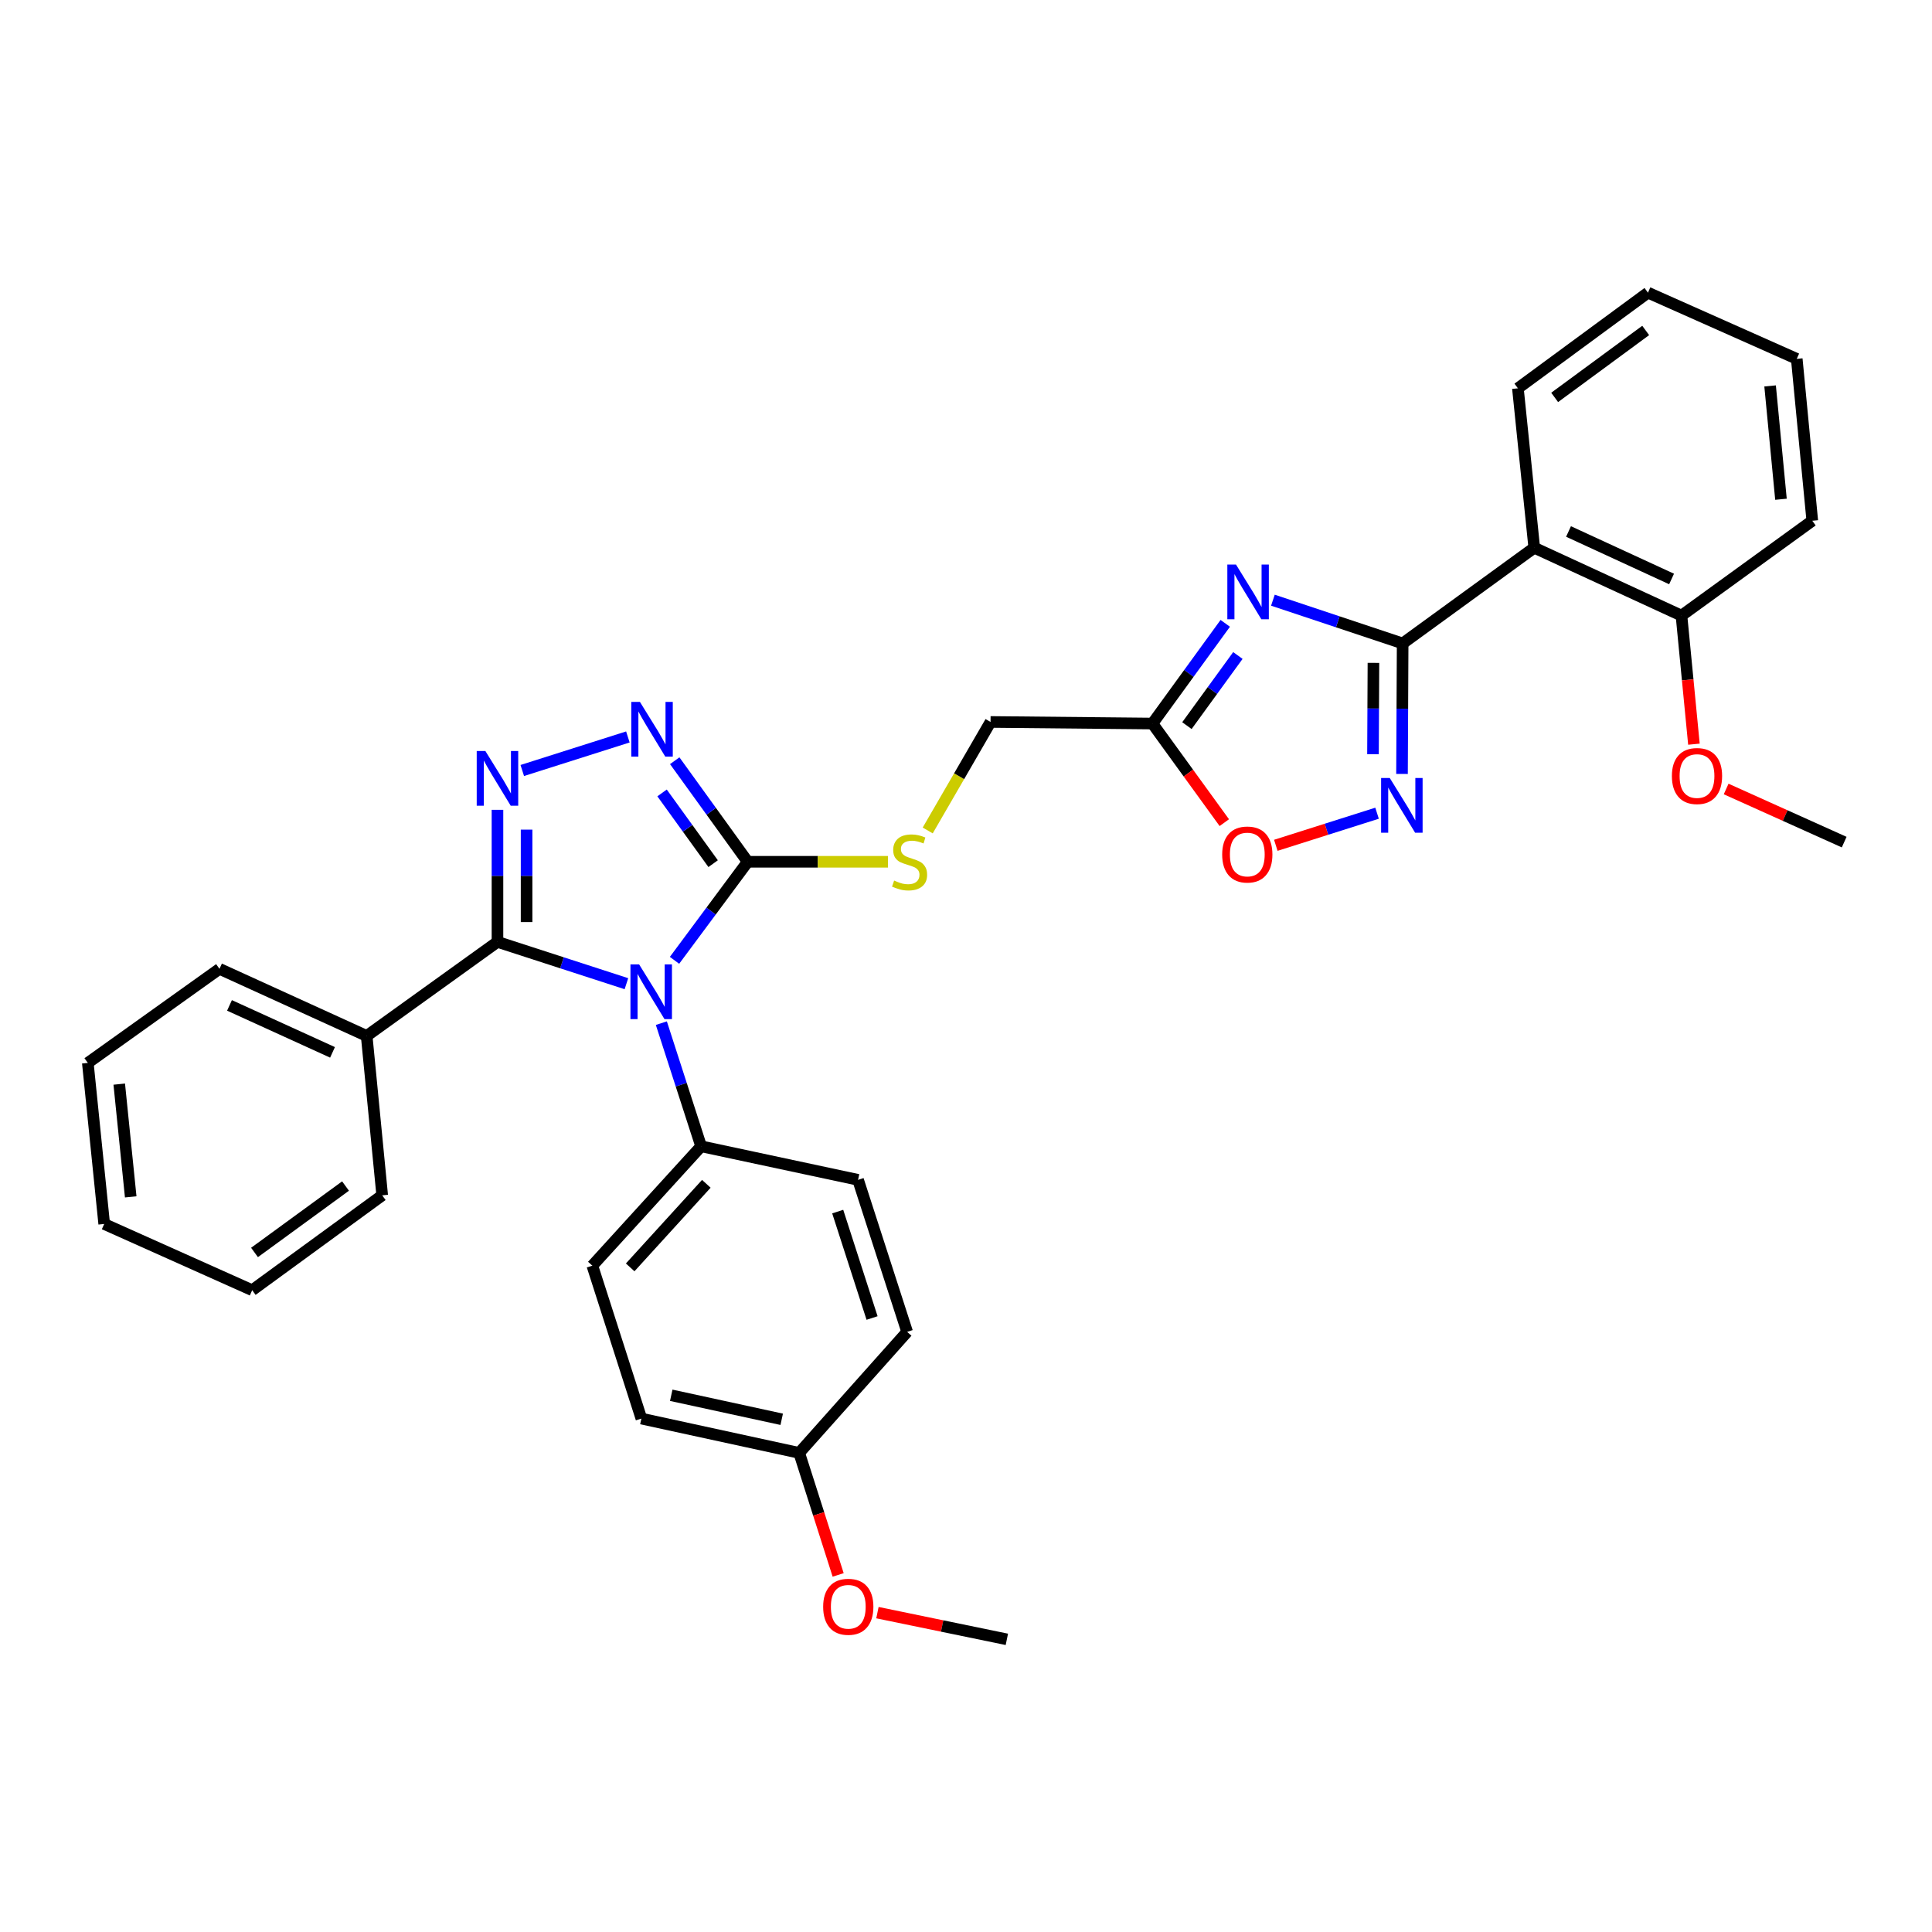 <?xml version='1.0' encoding='iso-8859-1'?>
<svg version='1.1' baseProfile='full'
              xmlns='http://www.w3.org/2000/svg'
                      xmlns:rdkit='http://www.rdkit.org/xml'
                      xmlns:xlink='http://www.w3.org/1999/xlink'
                  xml:space='preserve'
width='1000px' height='1000px' viewBox='0 0 1000 1000'>
<!-- END OF HEADER -->
<rect style='opacity:1.0;fill:#FFFFFF;stroke:none' width='1000' height='1000' x='0' y='0'> </rect>
<path class='bond-0' d='M 324.231,509.16 L 290.86,498.338' style='fill:none;fill-rule:evenodd;stroke:#0000FF;stroke-width:6px;stroke-linecap:butt;stroke-linejoin:miter;stroke-opacity:1' />
<path class='bond-0' d='M 290.86,498.338 L 257.489,487.517' style='fill:none;fill-rule:evenodd;stroke:#000000;stroke-width:6px;stroke-linecap:butt;stroke-linejoin:miter;stroke-opacity:1' />
<path class='bond-3' d='M 349.13,497.066 L 368.067,471.561' style='fill:none;fill-rule:evenodd;stroke:#0000FF;stroke-width:6px;stroke-linecap:butt;stroke-linejoin:miter;stroke-opacity:1' />
<path class='bond-3' d='M 368.067,471.561 L 387.004,446.056' style='fill:none;fill-rule:evenodd;stroke:#000000;stroke-width:6px;stroke-linecap:butt;stroke-linejoin:miter;stroke-opacity:1' />
<path class='bond-10' d='M 342.314,529.582 L 352.607,561.451' style='fill:none;fill-rule:evenodd;stroke:#0000FF;stroke-width:6px;stroke-linecap:butt;stroke-linejoin:miter;stroke-opacity:1' />
<path class='bond-10' d='M 352.607,561.451 L 362.9,593.32' style='fill:none;fill-rule:evenodd;stroke:#000000;stroke-width:6px;stroke-linecap:butt;stroke-linejoin:miter;stroke-opacity:1' />
<path class='bond-2' d='M 257.489,487.517 L 257.489,453.34' style='fill:none;fill-rule:evenodd;stroke:#000000;stroke-width:6px;stroke-linecap:butt;stroke-linejoin:miter;stroke-opacity:1' />
<path class='bond-2' d='M 257.489,453.34 L 257.489,419.163' style='fill:none;fill-rule:evenodd;stroke:#0000FF;stroke-width:6px;stroke-linecap:butt;stroke-linejoin:miter;stroke-opacity:1' />
<path class='bond-2' d='M 272.56,477.263 L 272.56,453.34' style='fill:none;fill-rule:evenodd;stroke:#000000;stroke-width:6px;stroke-linecap:butt;stroke-linejoin:miter;stroke-opacity:1' />
<path class='bond-2' d='M 272.56,453.34 L 272.56,429.416' style='fill:none;fill-rule:evenodd;stroke:#0000FF;stroke-width:6px;stroke-linecap:butt;stroke-linejoin:miter;stroke-opacity:1' />
<path class='bond-12' d='M 257.489,487.517 L 189.789,536.195' style='fill:none;fill-rule:evenodd;stroke:#000000;stroke-width:6px;stroke-linecap:butt;stroke-linejoin:miter;stroke-opacity:1' />
<path class='bond-1' d='M 726.008,333.043 L 692.433,321.851' style='fill:none;fill-rule:evenodd;stroke:#000000;stroke-width:6px;stroke-linecap:butt;stroke-linejoin:miter;stroke-opacity:1' />
<path class='bond-1' d='M 692.433,321.851 L 658.857,310.659' style='fill:none;fill-rule:evenodd;stroke:#0000FF;stroke-width:6px;stroke-linecap:butt;stroke-linejoin:miter;stroke-opacity:1' />
<path class='bond-7' d='M 726.008,333.043 L 794.127,283.511' style='fill:none;fill-rule:evenodd;stroke:#000000;stroke-width:6px;stroke-linecap:butt;stroke-linejoin:miter;stroke-opacity:1' />
<path class='bond-36' d='M 726.008,333.043 L 725.843,366.816' style='fill:none;fill-rule:evenodd;stroke:#000000;stroke-width:6px;stroke-linecap:butt;stroke-linejoin:miter;stroke-opacity:1' />
<path class='bond-36' d='M 725.843,366.816 L 725.678,400.589' style='fill:none;fill-rule:evenodd;stroke:#0000FF;stroke-width:6px;stroke-linecap:butt;stroke-linejoin:miter;stroke-opacity:1' />
<path class='bond-36' d='M 710.888,343.101 L 710.773,366.742' style='fill:none;fill-rule:evenodd;stroke:#000000;stroke-width:6px;stroke-linecap:butt;stroke-linejoin:miter;stroke-opacity:1' />
<path class='bond-36' d='M 710.773,366.742 L 710.657,390.383' style='fill:none;fill-rule:evenodd;stroke:#0000FF;stroke-width:6px;stroke-linecap:butt;stroke-linejoin:miter;stroke-opacity:1' />
<path class='bond-33' d='M 270.328,398.809 L 324.987,381.447' style='fill:none;fill-rule:evenodd;stroke:#0000FF;stroke-width:6px;stroke-linecap:butt;stroke-linejoin:miter;stroke-opacity:1' />
<path class='bond-5' d='M 387.004,446.056 L 368.122,419.903' style='fill:none;fill-rule:evenodd;stroke:#000000;stroke-width:6px;stroke-linecap:butt;stroke-linejoin:miter;stroke-opacity:1' />
<path class='bond-5' d='M 368.122,419.903 L 349.239,393.751' style='fill:none;fill-rule:evenodd;stroke:#0000FF;stroke-width:6px;stroke-linecap:butt;stroke-linejoin:miter;stroke-opacity:1' />
<path class='bond-5' d='M 369.121,447.032 L 355.903,428.725' style='fill:none;fill-rule:evenodd;stroke:#000000;stroke-width:6px;stroke-linecap:butt;stroke-linejoin:miter;stroke-opacity:1' />
<path class='bond-5' d='M 355.903,428.725 L 342.685,410.419' style='fill:none;fill-rule:evenodd;stroke:#0000FF;stroke-width:6px;stroke-linecap:butt;stroke-linejoin:miter;stroke-opacity:1' />
<path class='bond-11' d='M 387.004,446.056 L 423.313,446.056' style='fill:none;fill-rule:evenodd;stroke:#000000;stroke-width:6px;stroke-linecap:butt;stroke-linejoin:miter;stroke-opacity:1' />
<path class='bond-11' d='M 423.313,446.056 L 459.622,446.056' style='fill:none;fill-rule:evenodd;stroke:#CCCC00;stroke-width:6px;stroke-linecap:butt;stroke-linejoin:miter;stroke-opacity:1' />
<path class='bond-4' d='M 634.189,322.642 L 615.346,348.573' style='fill:none;fill-rule:evenodd;stroke:#0000FF;stroke-width:6px;stroke-linecap:butt;stroke-linejoin:miter;stroke-opacity:1' />
<path class='bond-4' d='M 615.346,348.573 L 596.502,374.504' style='fill:none;fill-rule:evenodd;stroke:#000000;stroke-width:6px;stroke-linecap:butt;stroke-linejoin:miter;stroke-opacity:1' />
<path class='bond-4' d='M 640.728,339.281 L 627.537,357.432' style='fill:none;fill-rule:evenodd;stroke:#0000FF;stroke-width:6px;stroke-linecap:butt;stroke-linejoin:miter;stroke-opacity:1' />
<path class='bond-4' d='M 627.537,357.432 L 614.347,375.584' style='fill:none;fill-rule:evenodd;stroke:#000000;stroke-width:6px;stroke-linecap:butt;stroke-linejoin:miter;stroke-opacity:1' />
<path class='bond-6' d='M 712.76,420.915 L 686.56,429.223' style='fill:none;fill-rule:evenodd;stroke:#0000FF;stroke-width:6px;stroke-linecap:butt;stroke-linejoin:miter;stroke-opacity:1' />
<path class='bond-6' d='M 686.56,429.223 L 660.36,437.532' style='fill:none;fill-rule:evenodd;stroke:#FF0000;stroke-width:6px;stroke-linecap:butt;stroke-linejoin:miter;stroke-opacity:1' />
<path class='bond-13' d='M 794.127,283.511 L 870.326,318.634' style='fill:none;fill-rule:evenodd;stroke:#000000;stroke-width:6px;stroke-linecap:butt;stroke-linejoin:miter;stroke-opacity:1' />
<path class='bond-13' d='M 811.866,275.093 L 865.205,299.679' style='fill:none;fill-rule:evenodd;stroke:#000000;stroke-width:6px;stroke-linecap:butt;stroke-linejoin:miter;stroke-opacity:1' />
<path class='bond-20' d='M 794.127,283.511 L 785.663,200.983' style='fill:none;fill-rule:evenodd;stroke:#000000;stroke-width:6px;stroke-linecap:butt;stroke-linejoin:miter;stroke-opacity:1' />
<path class='bond-8' d='M 596.502,374.504 L 512.701,373.683' style='fill:none;fill-rule:evenodd;stroke:#000000;stroke-width:6px;stroke-linecap:butt;stroke-linejoin:miter;stroke-opacity:1' />
<path class='bond-9' d='M 596.502,374.504 L 615.1,400.153' style='fill:none;fill-rule:evenodd;stroke:#000000;stroke-width:6px;stroke-linecap:butt;stroke-linejoin:miter;stroke-opacity:1' />
<path class='bond-9' d='M 615.1,400.153 L 633.699,425.802' style='fill:none;fill-rule:evenodd;stroke:#FF0000;stroke-width:6px;stroke-linecap:butt;stroke-linejoin:miter;stroke-opacity:1' />
<path class='bond-15' d='M 362.9,593.32 L 306.594,655.11' style='fill:none;fill-rule:evenodd;stroke:#000000;stroke-width:6px;stroke-linecap:butt;stroke-linejoin:miter;stroke-opacity:1' />
<path class='bond-15' d='M 365.593,612.74 L 326.179,655.992' style='fill:none;fill-rule:evenodd;stroke:#000000;stroke-width:6px;stroke-linecap:butt;stroke-linejoin:miter;stroke-opacity:1' />
<path class='bond-16' d='M 362.9,593.32 L 444.13,610.685' style='fill:none;fill-rule:evenodd;stroke:#000000;stroke-width:6px;stroke-linecap:butt;stroke-linejoin:miter;stroke-opacity:1' />
<path class='bond-14' d='M 480.183,429.845 L 496.442,401.764' style='fill:none;fill-rule:evenodd;stroke:#CCCC00;stroke-width:6px;stroke-linecap:butt;stroke-linejoin:miter;stroke-opacity:1' />
<path class='bond-14' d='M 496.442,401.764 L 512.701,373.683' style='fill:none;fill-rule:evenodd;stroke:#000000;stroke-width:6px;stroke-linecap:butt;stroke-linejoin:miter;stroke-opacity:1' />
<path class='bond-24' d='M 189.789,536.195 L 113.607,501.474' style='fill:none;fill-rule:evenodd;stroke:#000000;stroke-width:6px;stroke-linecap:butt;stroke-linejoin:miter;stroke-opacity:1' />
<path class='bond-24' d='M 172.111,544.7 L 118.784,520.395' style='fill:none;fill-rule:evenodd;stroke:#000000;stroke-width:6px;stroke-linecap:butt;stroke-linejoin:miter;stroke-opacity:1' />
<path class='bond-25' d='M 189.789,536.195 L 197.826,618.706' style='fill:none;fill-rule:evenodd;stroke:#000000;stroke-width:6px;stroke-linecap:butt;stroke-linejoin:miter;stroke-opacity:1' />
<path class='bond-21' d='M 870.326,318.634 L 873.55,351.91' style='fill:none;fill-rule:evenodd;stroke:#000000;stroke-width:6px;stroke-linecap:butt;stroke-linejoin:miter;stroke-opacity:1' />
<path class='bond-21' d='M 873.55,351.91 L 876.774,385.186' style='fill:none;fill-rule:evenodd;stroke:#FF0000;stroke-width:6px;stroke-linecap:butt;stroke-linejoin:miter;stroke-opacity:1' />
<path class='bond-23' d='M 870.326,318.634 L 938.035,269.546' style='fill:none;fill-rule:evenodd;stroke:#000000;stroke-width:6px;stroke-linecap:butt;stroke-linejoin:miter;stroke-opacity:1' />
<path class='bond-19' d='M 306.594,655.11 L 331.98,734.255' style='fill:none;fill-rule:evenodd;stroke:#000000;stroke-width:6px;stroke-linecap:butt;stroke-linejoin:miter;stroke-opacity:1' />
<path class='bond-18' d='M 444.13,610.685 L 469.532,689.37' style='fill:none;fill-rule:evenodd;stroke:#000000;stroke-width:6px;stroke-linecap:butt;stroke-linejoin:miter;stroke-opacity:1' />
<path class='bond-18' d='M 433.599,627.118 L 451.38,682.197' style='fill:none;fill-rule:evenodd;stroke:#000000;stroke-width:6px;stroke-linecap:butt;stroke-linejoin:miter;stroke-opacity:1' />
<path class='bond-17' d='M 413.662,752.014 L 469.532,689.37' style='fill:none;fill-rule:evenodd;stroke:#000000;stroke-width:6px;stroke-linecap:butt;stroke-linejoin:miter;stroke-opacity:1' />
<path class='bond-22' d='M 413.662,752.014 L 423.744,783.596' style='fill:none;fill-rule:evenodd;stroke:#000000;stroke-width:6px;stroke-linecap:butt;stroke-linejoin:miter;stroke-opacity:1' />
<path class='bond-22' d='M 423.744,783.596 L 433.827,815.178' style='fill:none;fill-rule:evenodd;stroke:#FF0000;stroke-width:6px;stroke-linecap:butt;stroke-linejoin:miter;stroke-opacity:1' />
<path class='bond-34' d='M 413.662,752.014 L 331.98,734.255' style='fill:none;fill-rule:evenodd;stroke:#000000;stroke-width:6px;stroke-linecap:butt;stroke-linejoin:miter;stroke-opacity:1' />
<path class='bond-34' d='M 404.612,734.623 L 347.434,722.193' style='fill:none;fill-rule:evenodd;stroke:#000000;stroke-width:6px;stroke-linecap:butt;stroke-linejoin:miter;stroke-opacity:1' />
<path class='bond-28' d='M 785.663,200.983 L 852.978,151.476' style='fill:none;fill-rule:evenodd;stroke:#000000;stroke-width:6px;stroke-linecap:butt;stroke-linejoin:miter;stroke-opacity:1' />
<path class='bond-28' d='M 804.689,205.698 L 851.81,171.043' style='fill:none;fill-rule:evenodd;stroke:#000000;stroke-width:6px;stroke-linecap:butt;stroke-linejoin:miter;stroke-opacity:1' />
<path class='bond-26' d='M 893.452,408.381 L 923.999,422.132' style='fill:none;fill-rule:evenodd;stroke:#FF0000;stroke-width:6px;stroke-linecap:butt;stroke-linejoin:miter;stroke-opacity:1' />
<path class='bond-26' d='M 923.999,422.132 L 954.545,435.883' style='fill:none;fill-rule:evenodd;stroke:#000000;stroke-width:6px;stroke-linecap:butt;stroke-linejoin:miter;stroke-opacity:1' />
<path class='bond-27' d='M 454.16,834.701 L 487.655,841.613' style='fill:none;fill-rule:evenodd;stroke:#FF0000;stroke-width:6px;stroke-linecap:butt;stroke-linejoin:miter;stroke-opacity:1' />
<path class='bond-27' d='M 487.655,841.613 L 521.149,848.524' style='fill:none;fill-rule:evenodd;stroke:#000000;stroke-width:6px;stroke-linecap:butt;stroke-linejoin:miter;stroke-opacity:1' />
<path class='bond-37' d='M 938.035,269.546 L 929.997,185.745' style='fill:none;fill-rule:evenodd;stroke:#000000;stroke-width:6px;stroke-linecap:butt;stroke-linejoin:miter;stroke-opacity:1' />
<path class='bond-37' d='M 921.827,258.414 L 916.201,199.754' style='fill:none;fill-rule:evenodd;stroke:#000000;stroke-width:6px;stroke-linecap:butt;stroke-linejoin:miter;stroke-opacity:1' />
<path class='bond-29' d='M 113.607,501.474 L 45.455,550.16' style='fill:none;fill-rule:evenodd;stroke:#000000;stroke-width:6px;stroke-linecap:butt;stroke-linejoin:miter;stroke-opacity:1' />
<path class='bond-30' d='M 197.826,618.706 L 130.528,667.811' style='fill:none;fill-rule:evenodd;stroke:#000000;stroke-width:6px;stroke-linecap:butt;stroke-linejoin:miter;stroke-opacity:1' />
<path class='bond-30' d='M 178.849,613.897 L 131.74,648.271' style='fill:none;fill-rule:evenodd;stroke:#000000;stroke-width:6px;stroke-linecap:butt;stroke-linejoin:miter;stroke-opacity:1' />
<path class='bond-31' d='M 852.978,151.476 L 929.997,185.745' style='fill:none;fill-rule:evenodd;stroke:#000000;stroke-width:6px;stroke-linecap:butt;stroke-linejoin:miter;stroke-opacity:1' />
<path class='bond-35' d='M 45.455,550.16 L 53.936,633.525' style='fill:none;fill-rule:evenodd;stroke:#000000;stroke-width:6px;stroke-linecap:butt;stroke-linejoin:miter;stroke-opacity:1' />
<path class='bond-35' d='M 61.72,561.139 L 67.657,619.495' style='fill:none;fill-rule:evenodd;stroke:#000000;stroke-width:6px;stroke-linecap:butt;stroke-linejoin:miter;stroke-opacity:1' />
<path class='bond-32' d='M 130.528,667.811 L 53.936,633.525' style='fill:none;fill-rule:evenodd;stroke:#000000;stroke-width:6px;stroke-linecap:butt;stroke-linejoin:miter;stroke-opacity:1' />
<path  class='atom-0' d='M 330.802 499.161
L 340.082 514.161
Q 341.002 515.641, 342.482 518.321
Q 343.962 521.001, 344.042 521.161
L 344.042 499.161
L 347.802 499.161
L 347.802 527.481
L 343.922 527.481
L 333.962 511.081
Q 332.802 509.161, 331.562 506.961
Q 330.362 504.761, 330.002 504.081
L 330.002 527.481
L 326.322 527.481
L 326.322 499.161
L 330.802 499.161
' fill='#0000FF'/>
<path  class='atom-3' d='M 251.229 388.727
L 260.509 403.727
Q 261.429 405.207, 262.909 407.887
Q 264.389 410.567, 264.469 410.727
L 264.469 388.727
L 268.229 388.727
L 268.229 417.047
L 264.349 417.047
L 254.389 400.647
Q 253.229 398.727, 251.989 396.527
Q 250.789 394.327, 250.429 393.647
L 250.429 417.047
L 246.749 417.047
L 246.749 388.727
L 251.229 388.727
' fill='#0000FF'/>
<path  class='atom-5' d='M 639.749 292.217
L 649.029 307.217
Q 649.949 308.697, 651.429 311.377
Q 652.909 314.057, 652.989 314.217
L 652.989 292.217
L 656.749 292.217
L 656.749 320.537
L 652.869 320.537
L 642.909 304.137
Q 641.749 302.217, 640.509 300.017
Q 639.309 297.817, 638.949 297.137
L 638.949 320.537
L 635.269 320.537
L 635.269 292.217
L 639.749 292.217
' fill='#0000FF'/>
<path  class='atom-6' d='M 331.229 363.316
L 340.509 378.316
Q 341.429 379.796, 342.909 382.476
Q 344.389 385.156, 344.469 385.316
L 344.469 363.316
L 348.229 363.316
L 348.229 391.636
L 344.349 391.636
L 334.389 375.236
Q 333.229 373.316, 331.989 371.116
Q 330.789 368.916, 330.429 368.236
L 330.429 391.636
L 326.749 391.636
L 326.749 363.316
L 331.229 363.316
' fill='#0000FF'/>
<path  class='atom-7' d='M 719.338 402.684
L 728.618 417.684
Q 729.538 419.164, 731.018 421.844
Q 732.498 424.524, 732.578 424.684
L 732.578 402.684
L 736.338 402.684
L 736.338 431.004
L 732.458 431.004
L 722.498 414.604
Q 721.338 412.684, 720.098 410.484
Q 718.898 408.284, 718.538 407.604
L 718.538 431.004
L 714.858 431.004
L 714.858 402.684
L 719.338 402.684
' fill='#0000FF'/>
<path  class='atom-10' d='M 632.599 442.293
Q 632.599 435.493, 635.959 431.693
Q 639.319 427.893, 645.599 427.893
Q 651.879 427.893, 655.239 431.693
Q 658.599 435.493, 658.599 442.293
Q 658.599 449.173, 655.199 453.093
Q 651.799 456.973, 645.599 456.973
Q 639.359 456.973, 635.959 453.093
Q 632.599 449.213, 632.599 442.293
M 645.599 453.773
Q 649.919 453.773, 652.239 450.893
Q 654.599 447.973, 654.599 442.293
Q 654.599 436.733, 652.239 433.933
Q 649.919 431.093, 645.599 431.093
Q 641.279 431.093, 638.919 433.893
Q 636.599 436.693, 636.599 442.293
Q 636.599 448.013, 638.919 450.893
Q 641.279 453.773, 645.599 453.773
' fill='#FF0000'/>
<path  class='atom-12' d='M 462.797 455.776
Q 463.117 455.896, 464.437 456.456
Q 465.757 457.016, 467.197 457.376
Q 468.677 457.696, 470.117 457.696
Q 472.797 457.696, 474.357 456.416
Q 475.917 455.096, 475.917 452.816
Q 475.917 451.256, 475.117 450.296
Q 474.357 449.336, 473.157 448.816
Q 471.957 448.296, 469.957 447.696
Q 467.437 446.936, 465.917 446.216
Q 464.437 445.496, 463.357 443.976
Q 462.317 442.456, 462.317 439.896
Q 462.317 436.336, 464.717 434.136
Q 467.157 431.936, 471.957 431.936
Q 475.237 431.936, 478.957 433.496
L 478.037 436.576
Q 474.637 435.176, 472.077 435.176
Q 469.317 435.176, 467.797 436.336
Q 466.277 437.456, 466.317 439.416
Q 466.317 440.936, 467.077 441.856
Q 467.877 442.776, 468.997 443.296
Q 470.157 443.816, 472.077 444.416
Q 474.637 445.216, 476.157 446.016
Q 477.677 446.816, 478.757 448.456
Q 479.877 450.056, 479.877 452.816
Q 479.877 456.736, 477.237 458.856
Q 474.637 460.936, 470.277 460.936
Q 467.757 460.936, 465.837 460.376
Q 463.957 459.856, 461.717 458.936
L 462.797 455.776
' fill='#CCCC00'/>
<path  class='atom-22' d='M 865.364 401.669
Q 865.364 394.869, 868.724 391.069
Q 872.084 387.269, 878.364 387.269
Q 884.644 387.269, 888.004 391.069
Q 891.364 394.869, 891.364 401.669
Q 891.364 408.549, 887.964 412.469
Q 884.564 416.349, 878.364 416.349
Q 872.124 416.349, 868.724 412.469
Q 865.364 408.589, 865.364 401.669
M 878.364 413.149
Q 882.684 413.149, 885.004 410.269
Q 887.364 407.349, 887.364 401.669
Q 887.364 396.109, 885.004 393.309
Q 882.684 390.469, 878.364 390.469
Q 874.044 390.469, 871.684 393.269
Q 869.364 396.069, 869.364 401.669
Q 869.364 407.389, 871.684 410.269
Q 874.044 413.149, 878.364 413.149
' fill='#FF0000'/>
<path  class='atom-23' d='M 426.065 831.666
Q 426.065 824.866, 429.425 821.066
Q 432.785 817.266, 439.065 817.266
Q 445.345 817.266, 448.705 821.066
Q 452.065 824.866, 452.065 831.666
Q 452.065 838.546, 448.665 842.466
Q 445.265 846.346, 439.065 846.346
Q 432.825 846.346, 429.425 842.466
Q 426.065 838.586, 426.065 831.666
M 439.065 843.146
Q 443.385 843.146, 445.705 840.266
Q 448.065 837.346, 448.065 831.666
Q 448.065 826.106, 445.705 823.306
Q 443.385 820.466, 439.065 820.466
Q 434.745 820.466, 432.385 823.266
Q 430.065 826.066, 430.065 831.666
Q 430.065 837.386, 432.385 840.266
Q 434.745 843.146, 439.065 843.146
' fill='#FF0000'/>
</svg>
